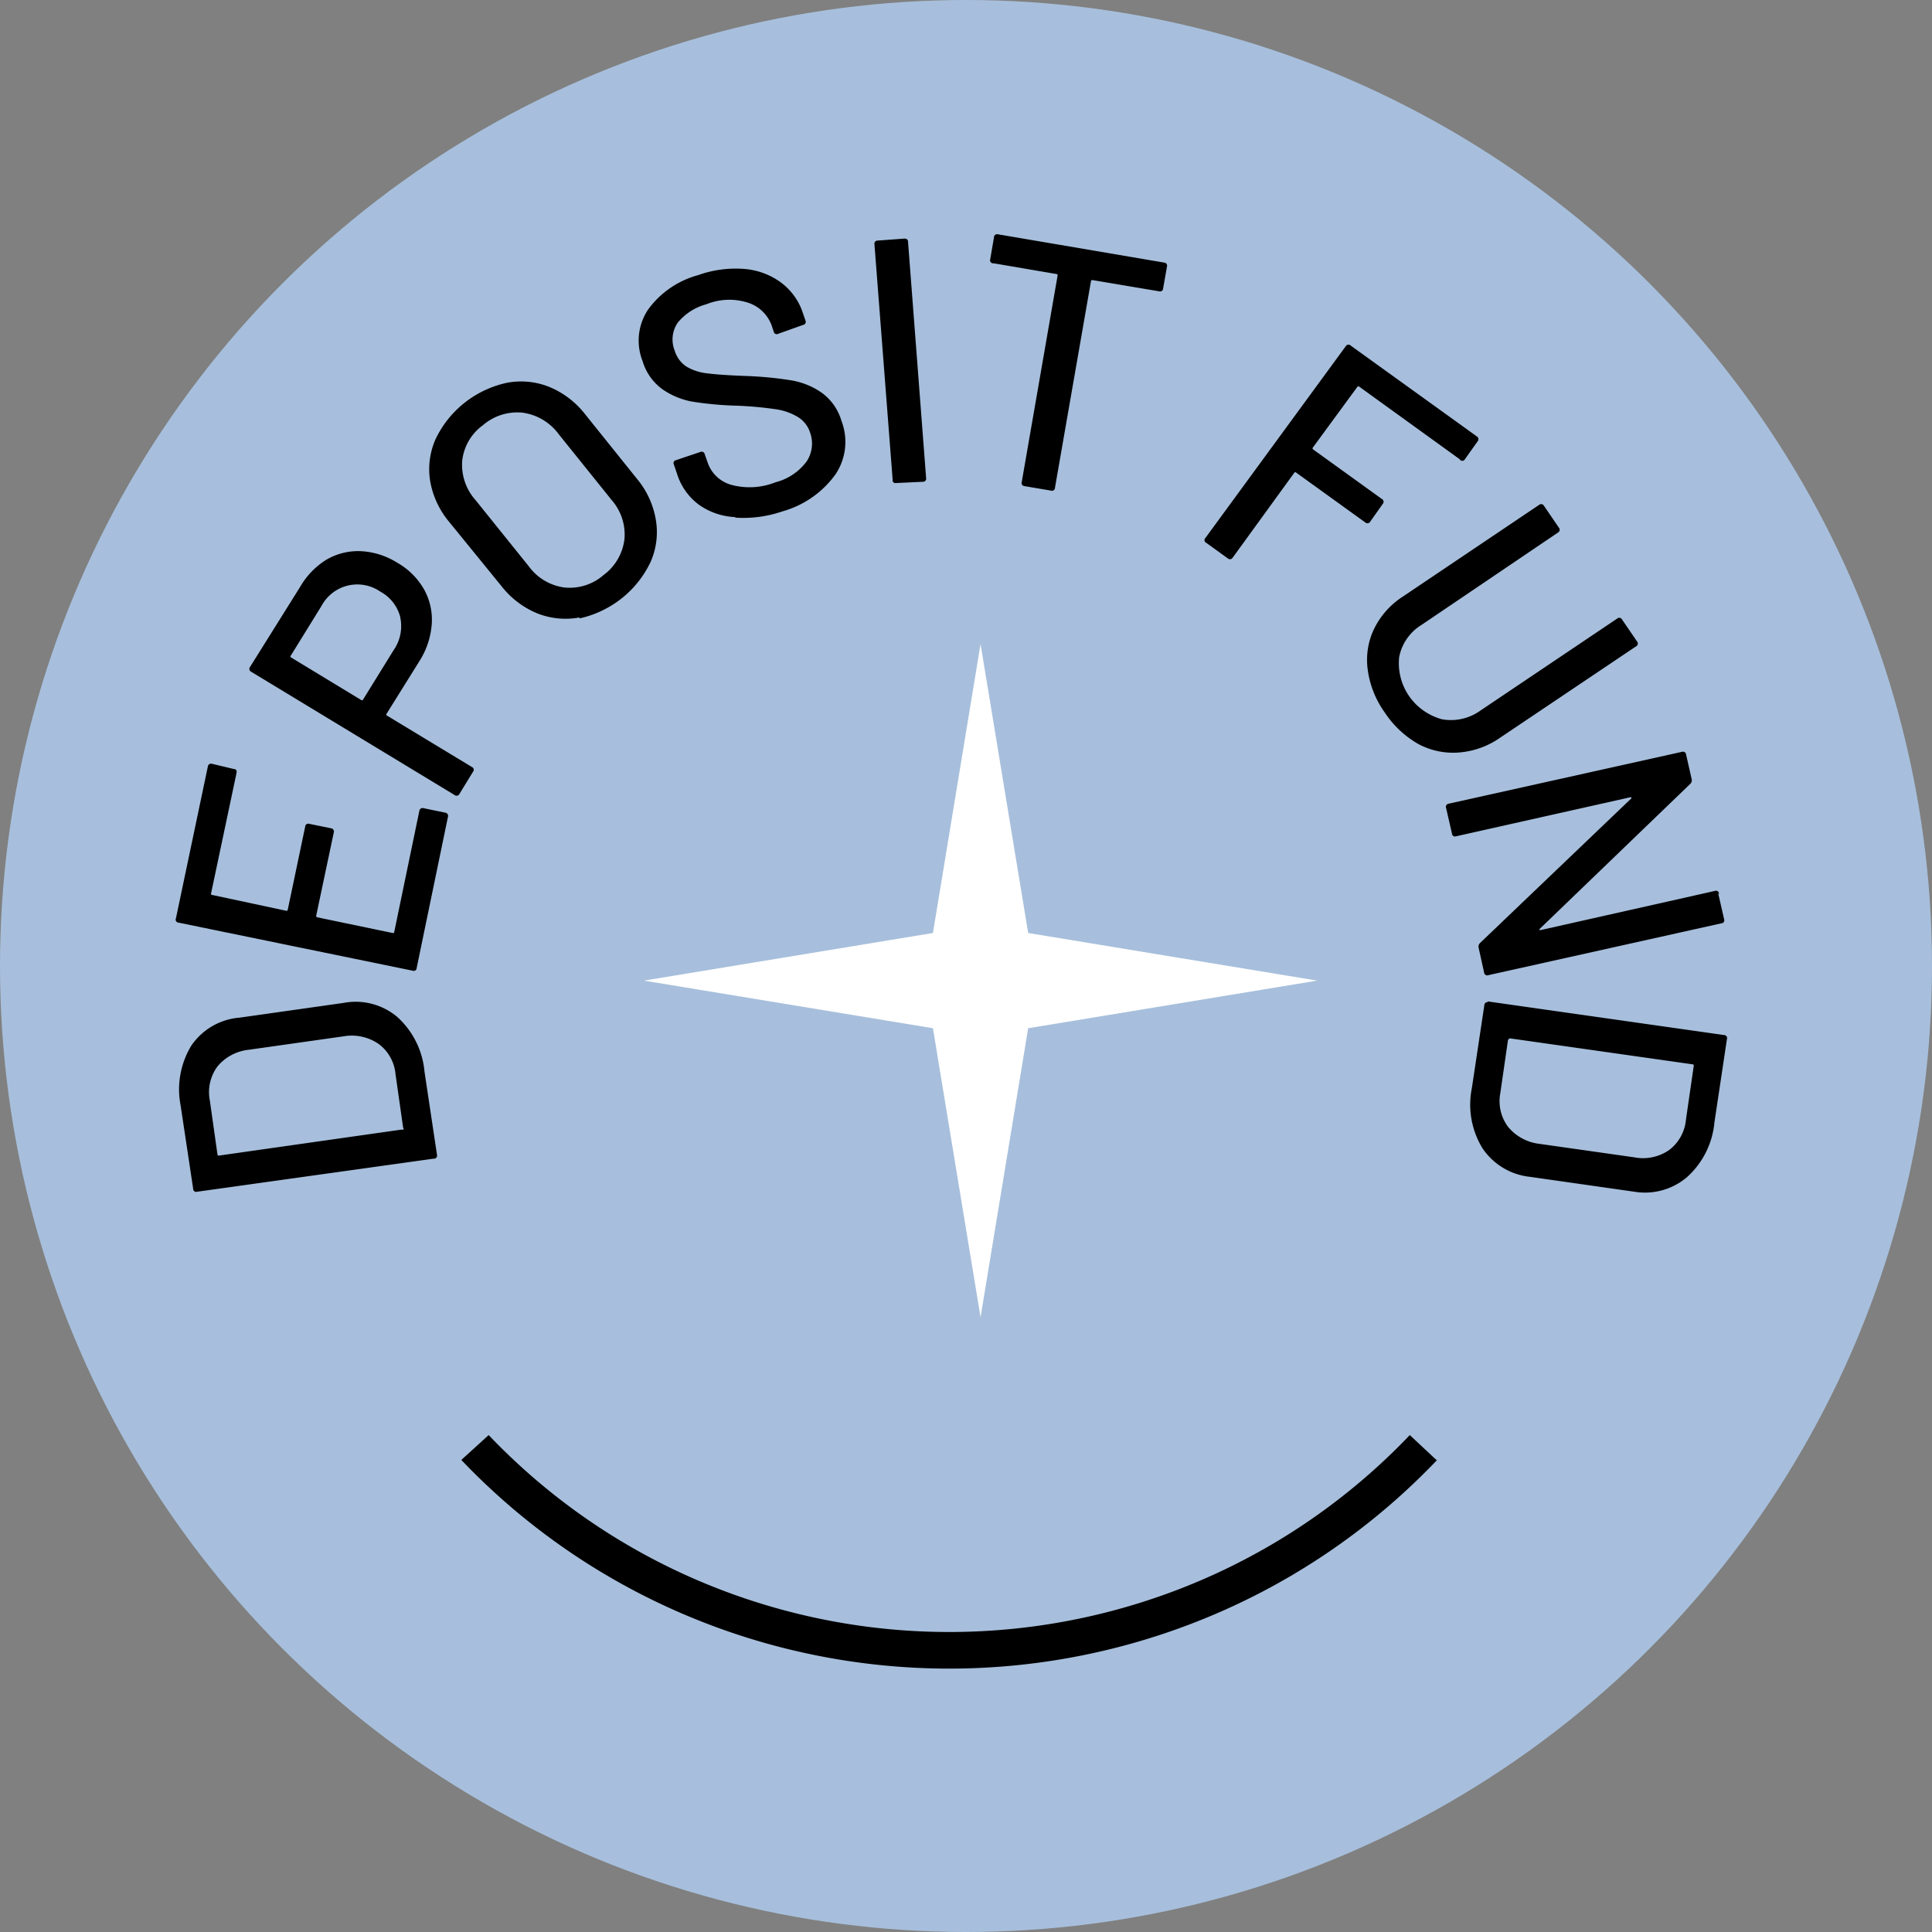<svg width="62" height="62" fill="none" xmlns="http://www.w3.org/2000/svg"><rect width="100%" height="100%" fill="#808080" stroke="none"/><circle cx="31" cy="31" r="31" fill="#A7BFDC"/><path d="m13.912 37.183-7.585 1.061a.097.097 0 0 1-.128-.095l-.403-2.674a2.705 2.705 0 0 1 .346-1.923 2.07 2.07 0 0 1 1.542-.894l3.345-.474a2.07 2.07 0 0 1 1.723.454c.5.455.81 1.078.87 1.748l.402 2.677a.098.098 0 0 1-.024.09.1.1 0 0 1-.088.03zm-.975-.993-.245-1.724a1.351 1.351 0 0 0-.543-.966 1.52 1.52 0 0 0-1.124-.243l-3.035.43c-.395.04-.758.232-1.01.535a1.386 1.386 0 0 0-.246 1.094l.245 1.731a.04.04 0 0 0 .035.038c.006 0 .012 0 .018-.002l5.861-.834a.037.037 0 0 0 .052-.008.037.037 0 0 0-.008-.051zM7.591 24.802l-.817 3.866a.036.036 0 0 0 .036.052l2.372.507c.028 0 .044 0 .052-.032l.56-2.67a.1.1 0 0 1 .087-.092.1.1 0 0 1 .045.005l.697.143a.105.105 0 0 1 .093.09.103.103 0 0 1-.005.046l-.563 2.665a.044.044 0 0 0 .036.056l2.415.503a.04.04 0 0 0 .053-.036l.805-3.882a.102.102 0 0 1 .046-.075.106.106 0 0 1 .087-.013l.696.144a.106.106 0 0 1 .077.046.103.103 0 0 1 .012.09l-1.003 4.847a.095.095 0 0 1-.086.095.097.097 0 0 1-.047-.007l-7.5-1.54a.102.102 0 0 1-.086-.046.1.1 0 0 1-.006-.098l1.023-4.868a.103.103 0 0 1 .087-.09.105.105 0 0 1 .045.003l.7.167c.073 0 .101.048.09.124zm2.887-6.843c.336-.195.722-.29 1.11-.271a2.43 2.43 0 0 1 1.168.375c.36.205.655.503.858.861.185.339.269.722.241 1.106-.032.426-.17.837-.402 1.197l-1.043 1.672a.04.04 0 0 0 0 .06l2.734 1.655a.097.097 0 0 1 .057.067.094.094 0 0 1-.021.085l-.435.71a.1.1 0 0 1-.07.057.1.1 0 0 1-.087-.02l-6.526-3.955a.101.101 0 0 1-.057-.066.099.099 0 0 1 .017-.086l1.61-2.573c.205-.356.495-.657.846-.874zm2.37 1.855a1.295 1.295 0 0 0-.64-.826 1.301 1.301 0 0 0-1.887.451l-.986 1.596a.04.04 0 0 0 0 .06l2.25 1.365a.041.041 0 0 0 .03.013.04.04 0 0 0 .03-.013l.987-1.596a1.35 1.35 0 0 0 .213-1.05h.004zm5.75 0c-.456.086-.927.04-1.357-.131a2.815 2.815 0 0 1-1.155-.882l-1.68-2.063a2.782 2.782 0 0 1-.603-1.309c-.072-.454-.01-.92.177-1.34a3.29 3.29 0 0 1 .93-1.165 3.326 3.326 0 0 1 1.353-.639 2.435 2.435 0 0 1 1.356.128c.454.186.851.488 1.152.873l1.67 2.08c.319.382.529.842.608 1.332.074.454.014.92-.173 1.34a3.298 3.298 0 0 1-.93 1.167 3.335 3.335 0 0 1-1.352.641l.004-.032zm1.44-2.497a1.675 1.675 0 0 0-.402-1.261l-1.707-2.123a1.731 1.731 0 0 0-1.16-.69 1.68 1.68 0 0 0-1.267.399 1.629 1.629 0 0 0-.668 1.133 1.7 1.7 0 0 0 .426 1.273l1.707 2.122a1.692 1.692 0 0 0 1.143.683 1.656 1.656 0 0 0 1.26-.4 1.674 1.674 0 0 0 .665-1.12l.004-.016zm3.56-.723a2.17 2.17 0 0 1-1.172-.399 1.96 1.96 0 0 1-.696-.981l-.105-.308a.094.094 0 0 1-.002-.087.096.096 0 0 1 .07-.052l.781-.263a.102.102 0 0 1 .088.001.1.1 0 0 1 .053.07l.089.252a1.115 1.115 0 0 0 .773.734c.466.124.96.095 1.409-.084.405-.103.76-.343 1.006-.678a1.04 1.04 0 0 0 .1-.93.903.903 0 0 0-.402-.495 1.887 1.887 0 0 0-.708-.243c-.409-.059-.82-.096-1.232-.112a11.044 11.044 0 0 1-1.417-.127 2.446 2.446 0 0 1-.974-.4 1.715 1.715 0 0 1-.637-.901 1.792 1.792 0 0 1 .17-1.648c.391-.543.96-.937 1.61-1.113a3.58 3.58 0 0 1 1.477-.2c.425.032.832.18 1.176.431.343.253.595.608.72 1.014l.073.211a.099.099 0 0 1-.073.14l-.805.287a.097.097 0 0 1-.14-.068l-.053-.16a1.196 1.196 0 0 0-.757-.766 1.952 1.952 0 0 0-1.348.044 1.797 1.797 0 0 0-.922.59.96.96 0 0 0-.097.903c.062.208.196.389.379.51.205.12.434.193.672.216.277.036.696.064 1.248.084.473.017.945.062 1.413.135.36.056.703.193 1.002.4.307.223.531.542.636.905a1.873 1.873 0 0 1-.185 1.708 3.14 3.14 0 0 1-1.71 1.197c-.487.167-1.002.235-1.515.2l.005-.017zm5.048-1.197-.584-7.557a.1.1 0 0 1 .06-.112.101.101 0 0 1 .045-.008l.853-.063c.076 0 .117.027.12.103l.58 7.581a.1.1 0 0 1-.059.113.103.103 0 0 1-.045.007l-.854.04a.099.099 0 0 1-.08-.014.095.095 0 0 1-.04-.07l.004-.02zm8.804-6.843-.125.707a.095.095 0 0 1-.042.076.097.097 0 0 1-.087.011l-2.133-.359a.04.04 0 0 0-.048.019.04.04 0 0 0-.005.017l-1.155 6.628a.095.095 0 0 1-.083.096.098.098 0 0 1-.046-.005l-.845-.143a.1.1 0 0 1-.096-.083.098.098 0 0 1 .003-.045l1.151-6.627c0-.032 0-.048-.036-.052L31.89 8.45a.101.101 0 0 1-.117-.08.099.099 0 0 1 .005-.052l.12-.702a.1.1 0 0 1 .086-.1.101.101 0 0 1 .047.004l5.322.906a.101.101 0 0 1 .08.04.099.099 0 0 1 .017.087zm9.396 6.185-3.22-2.326a.045.045 0 0 0-.033-.014.044.044 0 0 0-.032.014l-1.425 1.943a.044.044 0 0 0 0 .064l2.214 1.596a.1.1 0 0 1 .024.155l-.403.57a.1.1 0 0 1-.072.05.102.102 0 0 1-.085-.025L41.6 15.17a.041.041 0 0 0-.032-.016.04.04 0 0 0-.032.016l-1.977 2.725a.1.1 0 0 1-.072.05.102.102 0 0 1-.085-.026l-.692-.499a.097.097 0 0 1-.056-.07.096.096 0 0 1 .028-.085l4.504-6.153a.1.1 0 0 1 .157-.024l4.05 2.917a.104.104 0 0 1 .047.12.103.103 0 0 1-.023.04l-.402.566a.096.096 0 0 1-.084.057.097.097 0 0 1-.09-.05h.005zm-2.955 6.747c-.06-.445.01-.899.205-1.305.208-.425.53-.785.93-1.041l4.364-2.937a.103.103 0 0 1 .085-.024.1.1 0 0 1 .072.052l.479.702a.099.099 0 0 1 .006.127.1.1 0 0 1-.034.03l-4.38 2.964a1.559 1.559 0 0 0-.717 1.033c-.047.44.065.882.316 1.248.252.365.627.63 1.057.747a1.623 1.623 0 0 0 1.24-.283l4.384-2.949a.1.1 0 0 1 .086-.023.102.102 0 0 1 .07.055l.48.702a.1.1 0 0 1-.028.156l-4.364 2.933a2.655 2.655 0 0 1-1.32.475 2.368 2.368 0 0 1-1.3-.268 3.176 3.176 0 0 1-1.08-1.01 3.056 3.056 0 0 1-.551-1.384zm11.248 7.182.189.83a.094.094 0 0 1-.041.119.097.097 0 0 1-.044.013l-7.48 1.664a.102.102 0 0 1-.122-.04.098.098 0 0 1-.014-.044l-.177-.798a.163.163 0 0 1 .044-.148l4.85-4.636s.029-.024 0-.04c-.027-.016 0 0-.04 0l-5.575 1.249a.098.098 0 0 1-.12-.04.096.096 0 0 1-.013-.044l-.19-.826a.099.099 0 0 1 .042-.121.101.101 0 0 1 .044-.015l7.48-1.663a.102.102 0 0 1 .121.04.1.1 0 0 1 .015.043l.181.798a.159.159 0 0 1-.048.148l-4.83 4.652s-.025.024 0 .036c.023.012 0 0 .04 0l5.575-1.253a.098.098 0 0 1 .098.01c.014.01.025.024.032.04.007.016.01.033.007.05l-.024-.024zm-7.4 3.468 7.589 1.08a.098.098 0 0 1 .078.04.096.096 0 0 1 .014.085l-.402 2.677a2.696 2.696 0 0 1-.874 1.752 2.077 2.077 0 0 1-1.694.474l-3.35-.478a2.099 2.099 0 0 1-1.526-.918 2.677 2.677 0 0 1-.342-1.92l.403-2.677a.099.099 0 0 1 .07-.087.102.102 0 0 1 .038-.005l-.004-.023zm.657 1.22-.25 1.728a1.373 1.373 0 0 0 .25 1.078c.252.305.614.501 1.01.546l3.035.431a1.472 1.472 0 0 0 1.12-.231 1.374 1.374 0 0 0 .543-.978l.25-1.724c0-.032 0-.047-.04-.051l-5.866-.834c-.028.02-.044.032-.048.06l-.004-.025zM46.12 46.875l-.878-.822a20.323 20.323 0 0 1-6.732 4.672 20.478 20.478 0 0 1-16.096 0 20.323 20.323 0 0 1-6.732-4.672l-.878.798a21.528 21.528 0 0 0 7.132 4.95 21.69 21.69 0 0 0 17.053 0 21.528 21.528 0 0 0 7.131-4.95v.024z" fill="#000"/><path d="m31.467 20.666 1.528 9.275 9.275 1.528-9.275 1.528-1.528 9.275-1.528-9.275-9.275-1.528 9.275-1.528 1.528-9.275z" fill="#fff"/></svg>